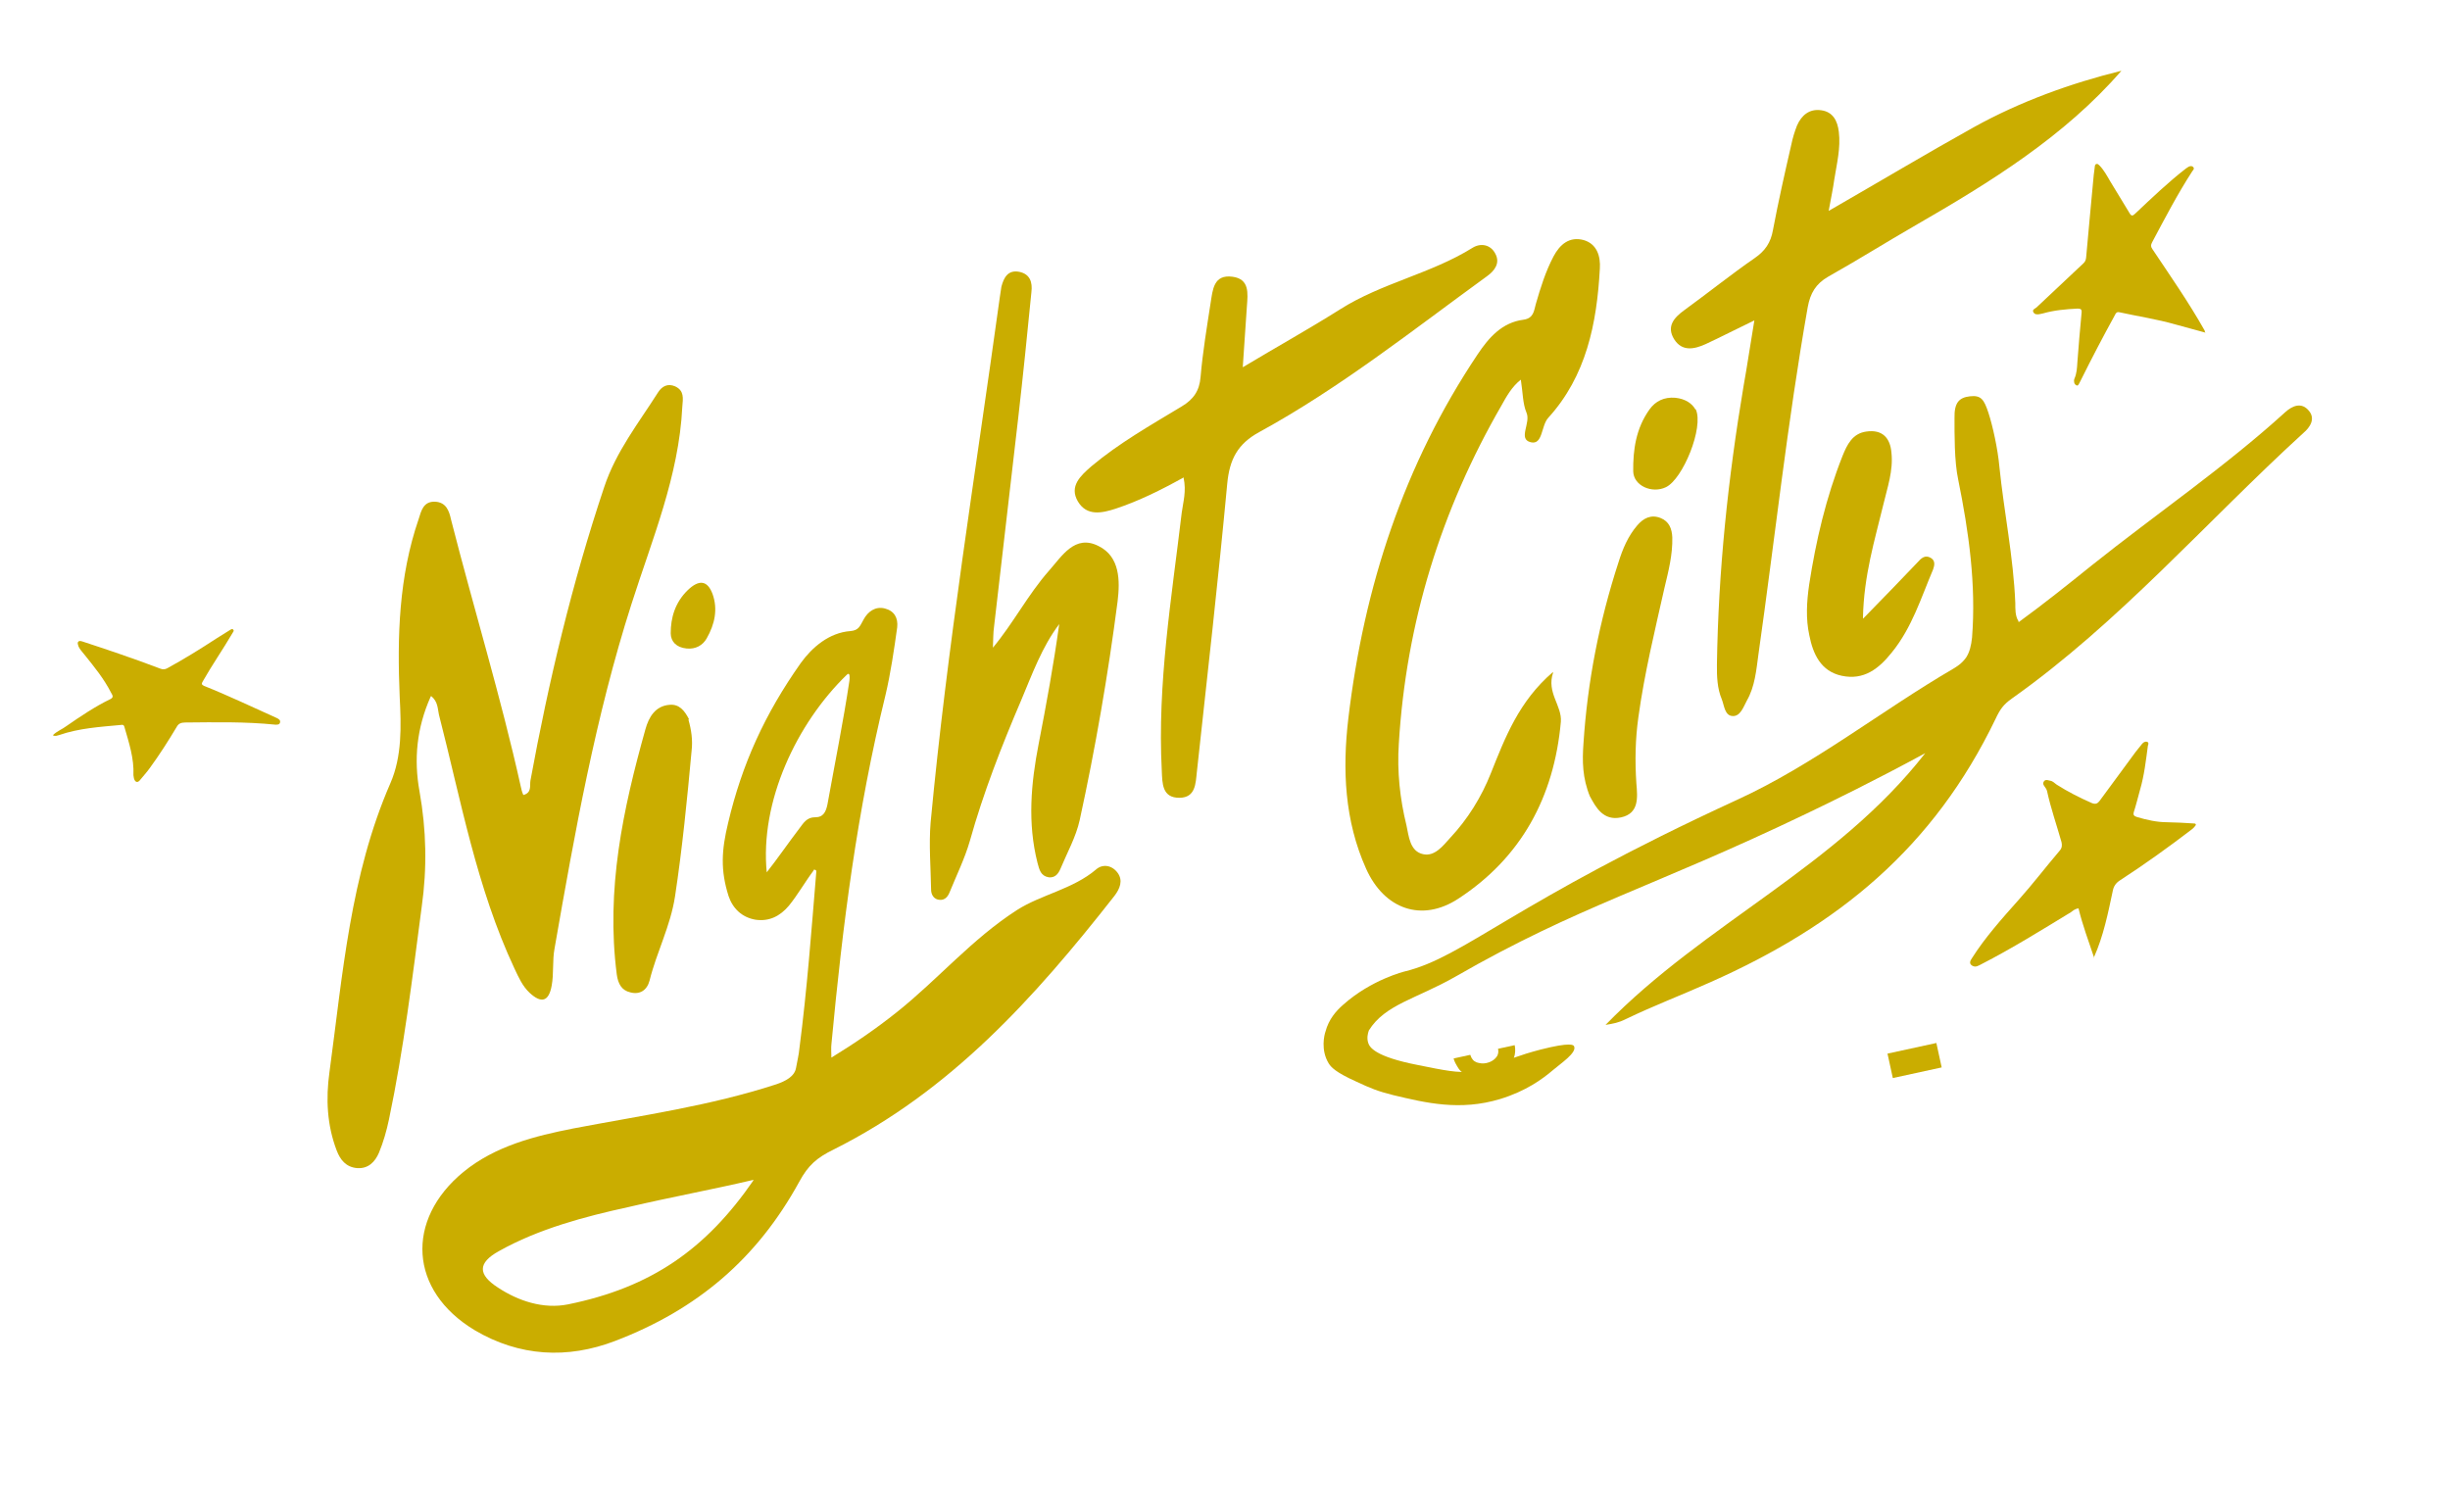 <?xml version="1.0" encoding="UTF-8"?> <svg xmlns="http://www.w3.org/2000/svg" width="196" height="121" viewBox="0 0 196 121" fill="none"><g clip-path="url(#clip0_623_243)"><path d="M65.09 69.643C64.436 70.51 63.804 71.614 63.115 72.458C62.398 73.309 61.529 73.74 60.442 73.584C59.349 73.398 58.621 72.681 58.287 71.697C57.622 69.606 57.726 68.013 58.248 65.846C59.358 61.135 61.19 57.112 64.065 53.044C64.966 51.791 66.335 50.617 68.022 50.492C68.702 50.435 68.782 50.115 69.107 49.531C69.431 48.947 70.022 48.486 70.787 48.682C71.552 48.878 71.855 49.447 71.776 50.189C71.531 51.964 71.237 53.93 70.845 55.586C68.553 64.963 67.414 73.97 66.515 83.528C66.479 83.777 66.506 84.315 66.511 84.616C68.343 83.492 70.046 82.337 71.763 80.966C75.044 78.35 77.744 75.135 81.359 72.809C83.286 71.574 85.839 71.14 87.691 69.559C88.196 69.117 88.935 69.198 89.402 69.821C89.868 70.444 89.592 71.109 89.146 71.689C82.717 79.882 76.055 87.281 66.67 91.981C65.338 92.633 64.656 93.234 63.947 94.536C60.567 100.707 55.795 104.765 49.214 107.284C45.382 108.752 41.544 108.53 37.99 106.434C32.699 103.266 32.426 97.587 37.07 93.768C39.622 91.673 42.848 90.88 45.848 90.288C51.451 89.221 56.766 88.487 62.103 86.752C62.831 86.503 63.563 86.133 63.683 85.442C63.804 84.752 63.907 84.397 63.95 83.904C64.57 79.149 64.919 74.392 65.309 69.686C65.29 69.6 65.128 69.544 65.083 69.614M60.249 94.404C56.843 95.205 53.745 95.758 50.283 96.572C46.779 97.334 43.083 98.319 39.92 100.095C38.201 101.042 38.223 101.974 39.833 103.013C41.449 104.081 43.461 104.76 45.449 104.358C52.074 103.008 56.466 99.969 60.283 94.427M61.31 69.831C62.23 68.665 63.05 67.459 63.963 66.264C64.29 65.831 64.553 65.381 65.216 65.387C65.879 65.394 66.079 64.928 66.196 64.359C66.795 61.027 67.463 57.741 67.954 54.463C67.973 54.278 68.026 53.692 67.732 53.998C63.758 57.852 60.76 64.122 61.345 69.853" fill="#CAAD00"></path><path d="M161.493 49.778C163.603 48.234 165.305 46.87 167.413 45.176C172.445 41.16 178.002 37.36 182.833 32.965C183.407 32.449 184.122 32.173 184.684 32.834C185.274 33.489 184.801 34.194 184.271 34.641C176.483 41.757 169.552 49.802 160.944 55.892C160.272 56.369 159.999 56.76 159.653 57.498C154.681 67.828 147.081 74.029 136.854 78.574C134.353 79.69 132.393 80.418 130.097 81.52C129.451 81.841 129.103 81.886 128.442 82C136.416 73.819 146.881 69.404 154.019 60.26C149.937 62.473 146.593 64.104 144.512 65.099C132.115 71.049 126.308 72.463 116.445 78.133C113.287 79.934 110.812 80.352 109.508 82.444C109.415 82.705 109.341 83.052 109.451 83.42C109.561 83.788 109.993 84.537 113.42 85.208C115.573 85.643 116.635 85.864 117.707 85.721C119.574 85.526 119.876 84.857 123.234 83.976C125.665 83.357 125.87 83.614 125.917 83.694C126.207 84.203 124.822 85.107 124.22 85.63C123.415 86.317 122.078 87.301 120.008 87.931C116.789 88.903 114.048 88.234 111.469 87.62C110.239 87.315 109.617 87.059 108.52 86.544C106.802 85.774 106.473 85.363 106.291 85.071C105.642 84.007 105.945 82.797 106.038 82.536C106.299 81.545 106.899 80.872 107.45 80.391C109.723 78.36 112.388 77.72 112.388 77.72C117.147 76.564 121.093 72.212 138.99 63.981C145.12 61.172 150.479 56.873 156.329 53.462C156.459 53.373 156.94 53.118 157.302 52.587C157.569 52.168 157.696 51.658 157.764 51.01C158.097 46.781 157.503 42.542 156.659 38.388C156.34 36.921 156.361 34.687 156.361 33.452C156.333 32.223 156.719 31.808 157.593 31.708C158.494 31.602 158.724 31.974 159.07 33.013C159.415 34.053 159.828 35.951 159.951 37.34C160.316 40.936 161.076 44.566 161.225 48.27C161.227 48.691 161.204 49.268 161.474 49.691" fill="#CAAD00"></path><path d="M34.445 55.755C33.333 58.251 33.097 60.766 33.56 63.31C34.113 66.405 34.175 69.457 33.736 72.557C32.989 78.249 32.298 83.929 31.117 89.565C30.925 90.478 30.669 91.375 30.314 92.234C30.014 92.93 29.482 93.526 28.564 93.456C27.674 93.379 27.215 92.787 26.931 92.038C26.16 90.012 26.061 87.9 26.355 85.792C27.419 77.958 28.015 70.046 31.226 62.676C32.171 60.517 32.096 58.099 31.976 55.751C31.77 50.928 31.904 46.151 33.489 41.539C33.702 40.861 33.868 40.104 34.809 40.14C35.692 40.188 35.928 40.858 36.084 41.575C37.909 48.721 40.073 55.763 41.662 62.93C41.712 63.16 41.762 63.389 41.869 63.606C42.553 63.427 42.37 62.866 42.433 62.462C43.893 54.511 45.764 46.652 48.336 38.97C49.28 36.12 51.099 33.831 52.645 31.392C52.959 30.903 53.417 30.653 54.015 30.913C54.753 31.264 54.642 31.859 54.584 32.562C54.312 38.091 52.164 43.156 50.52 48.322C47.636 57.333 45.985 66.617 44.362 75.895C44.182 76.866 44.314 77.889 44.134 78.86C43.902 80.143 43.304 80.302 42.362 79.426C41.794 78.888 41.494 78.202 41.159 77.494C38.129 71.031 36.877 64.031 35.114 57.172C35.008 56.684 35.039 56.137 34.489 55.685" fill="#CAAD00"></path><path d="M124.249 53.809C123.702 55.42 124.974 56.453 124.868 57.755C124.324 63.781 121.695 68.616 116.665 71.903C113.731 73.82 110.742 72.734 109.294 69.517C107.558 65.662 107.384 61.558 107.869 57.464C109.115 46.961 112.31 37.162 118.205 28.358C119.107 27.005 120.162 25.801 121.879 25.579C122.691 25.464 122.714 24.88 122.864 24.33C123.239 23.03 123.644 21.724 124.279 20.52C124.788 19.557 125.544 18.905 126.686 19.205C127.771 19.517 128.05 20.522 127.989 21.479C127.75 25.886 126.9 30.09 123.856 33.432C123.278 34.075 123.436 35.625 122.455 35.381C121.411 35.121 122.482 33.853 122.12 33.018C121.813 32.293 121.83 31.406 121.666 30.376C120.926 30.963 120.522 31.721 120.112 32.45C115.287 40.808 112.49 49.82 111.905 59.509C111.76 61.733 111.993 63.905 112.519 66.044C112.708 66.917 112.79 68.117 113.856 68.342C114.767 68.54 115.421 67.697 115.999 67.053C117.432 65.524 118.516 63.765 119.269 61.866C120.411 58.999 121.518 56.109 124.215 53.786" fill="#CAAD00"></path><path d="M140.349 25.634C138.857 26.349 137.673 26.966 136.447 27.533C135.547 27.939 134.574 28.15 133.937 27.149C133.293 26.119 133.919 25.414 134.747 24.814C136.636 23.443 138.472 21.964 140.374 20.65C141.208 20.079 141.662 19.41 141.835 18.413C142.267 16.13 142.785 13.828 143.309 11.554C143.41 11.052 143.568 10.538 143.76 10.046C144.119 9.219 144.754 8.691 145.681 8.819C146.636 8.941 147.004 9.671 147.106 10.548C147.265 11.833 146.942 13.103 146.74 14.377C146.648 15.057 146.499 15.749 146.294 16.873C150.395 14.512 154.107 12.294 157.902 10.179C161.646 8.105 165.676 6.659 169.714 5.661C165.163 10.909 159.246 14.566 153.228 18.034C150.885 19.384 148.618 20.807 146.268 22.128C145.256 22.708 144.821 23.462 144.616 24.586C142.992 33.787 141.989 43.093 140.676 52.346C140.502 53.614 140.398 54.926 139.746 56.057C139.489 56.533 139.238 57.307 138.635 57.289C137.974 57.283 137.943 56.45 137.745 55.953C137.374 55.074 137.346 54.12 137.354 53.189C137.462 45.697 138.243 38.269 139.485 30.891C139.784 29.236 140.02 27.566 140.349 25.634Z" fill="#CAAD00"></path><path d="M79.433 51.819C81.076 49.842 82.24 47.571 83.902 45.682C84.949 44.507 85.983 42.723 87.88 43.686C89.604 44.533 89.608 46.458 89.407 48.121C88.643 54.002 87.634 59.845 86.374 65.62C86.075 66.969 85.37 68.222 84.826 69.532C84.648 69.938 84.388 70.239 83.904 70.192C83.259 70.087 83.151 69.591 83.002 69.043C82.191 65.858 82.477 62.678 83.092 59.519C83.708 56.359 84.289 53.177 84.738 49.931C83.359 51.759 82.584 53.914 81.705 56C80.135 59.673 78.669 63.415 77.587 67.287C77.181 68.689 76.524 70.024 75.964 71.399C75.792 71.834 75.491 72.082 75.023 71.971C74.645 71.869 74.478 71.508 74.487 71.14C74.458 69.373 74.303 67.573 74.45 65.799C75.772 51.729 78.046 37.818 79.978 23.828C80.034 23.541 80.055 23.231 80.111 22.944C80.304 22.199 80.642 21.575 81.538 21.747C82.406 21.925 82.609 22.584 82.513 23.369C82.181 26.741 81.842 30.085 81.453 33.47C80.824 39.017 80.16 44.54 79.53 50.086C79.447 50.654 79.461 51.263 79.433 51.819Z" fill="#CAAD00"></path><path d="M94.709 38.189C92.846 39.225 91.097 40.086 89.262 40.695C88.16 41.055 86.947 41.319 86.233 40.123C85.512 38.898 86.45 38.063 87.314 37.304C89.541 35.438 92.047 34.021 94.535 32.519C95.472 31.955 95.96 31.278 96.047 30.147C96.219 28.157 96.548 26.193 96.849 24.235C97.018 23.207 97.074 21.933 98.602 22.141C99.974 22.324 99.829 23.467 99.752 24.505C99.637 26.062 99.55 27.613 99.421 29.383C102.179 27.732 104.743 26.303 107.218 24.743C110.543 22.638 114.469 21.904 117.8 19.828C118.466 19.413 119.257 19.571 119.628 20.301C120.034 21.054 119.562 21.668 118.96 22.099C113.002 26.429 107.222 31.021 100.759 34.559C98.999 35.513 98.363 36.763 98.179 38.696C97.462 46.392 96.588 54.062 95.75 61.755C95.648 62.678 95.654 63.818 94.355 63.83C92.964 63.833 92.987 62.686 92.942 61.644C92.58 54.694 93.727 47.865 94.538 41.02C94.652 40.154 94.924 39.314 94.686 38.224" fill="#CAAD00"></path><path d="M149.05 49.493C150.701 47.803 152.046 46.422 153.385 45.011C153.684 44.674 153.989 44.366 154.45 44.628C154.839 44.846 154.766 45.225 154.651 45.552C153.685 47.819 152.964 50.214 151.346 52.199C150.298 53.516 149.102 54.441 147.344 54.068C145.652 53.71 145.035 52.302 144.744 50.822C144.455 49.494 144.535 48.146 144.733 46.772C145.274 43.267 146.078 39.826 147.4 36.484C147.764 35.588 148.188 34.68 149.303 34.528C150.597 34.337 151.218 35.049 151.314 36.207C151.474 37.655 150.99 39 150.667 40.37C149.981 43.211 149.105 46.033 149.037 49.435" fill="#CAAD00"></path><path d="M55.072 57.568C55.305 58.378 55.429 59.212 55.328 60.065C54.972 63.955 54.588 67.852 54 71.731C53.631 74.118 52.532 76.171 51.967 78.447C51.765 79.229 51.187 79.6 50.427 79.397C49.734 79.24 49.448 78.718 49.343 77.972C48.461 71.153 49.843 64.733 51.633 58.347C51.906 57.365 52.43 56.482 53.555 56.391C54.34 56.312 54.775 56.864 55.126 57.556" fill="#CAAD00"></path><path d="M127.209 63.757C126.579 62.23 126.581 60.869 126.675 59.517C126.995 54.547 127.941 49.713 129.478 44.993C129.812 43.922 130.243 42.89 130.981 42.034C131.456 41.477 132.067 41.132 132.851 41.446C133.536 41.72 133.754 42.308 133.784 42.997C133.817 44.382 133.477 45.696 133.165 47.004C132.392 50.439 131.555 53.858 131.07 57.382C130.824 59.129 130.79 60.891 130.91 62.68C131.007 63.808 131.135 65.081 129.683 65.397C128.26 65.706 127.654 64.568 127.203 63.728" fill="#CAAD00"></path><path d="M135.661 32.749C136.324 34.178 134.635 38.333 133.271 38.979C132.17 39.51 130.686 38.871 130.658 37.712C130.637 35.997 130.873 34.285 131.952 32.769C132.442 32.08 133.14 31.753 134.02 31.824C134.838 31.908 135.369 32.288 135.631 32.755" fill="#CAAD00"></path><path d="M57.006 47.529C57.435 48.727 57.192 49.928 56.535 51.076C56.219 51.633 55.651 51.957 54.929 51.885C54.105 51.805 53.665 51.327 53.657 50.669C53.657 49.434 53.996 48.212 55.022 47.214C55.912 46.36 56.595 46.413 57.006 47.529Z" fill="#CAAD00"></path><path d="M176.502 26.632C175.637 26.387 174.842 26.188 174.04 25.96C172.565 25.537 171.041 25.311 169.557 24.984C169.336 24.939 169.269 25.046 169.187 25.219C168.238 26.943 167.325 28.691 166.447 30.461C166.402 30.533 166.364 30.634 166.32 30.706C166.275 30.777 166.237 30.879 166.138 30.838C166.039 30.798 165.997 30.745 165.949 30.662C165.923 30.544 165.898 30.426 165.958 30.289C166.139 29.878 166.164 29.439 166.189 29C166.292 27.676 166.395 26.353 166.527 25.023C166.555 24.738 166.457 24.698 166.214 24.689C165.291 24.734 164.347 24.816 163.44 25.075C163.354 25.094 163.297 25.106 163.211 25.125C163.01 25.169 162.773 25.189 162.664 24.965C162.562 24.771 162.814 24.685 162.916 24.601C164.166 23.43 165.437 22.225 166.687 21.055C166.811 20.935 166.871 20.798 166.89 20.608C167.101 18.394 167.282 16.186 167.499 14.002C167.517 13.812 167.558 13.586 167.577 13.396C167.587 13.301 167.583 13.147 167.727 13.116C167.842 13.091 167.896 13.203 167.967 13.249C168.315 13.607 168.568 14.079 168.808 14.491C169.324 15.339 169.839 16.187 170.354 17.035C170.505 17.312 170.62 17.287 170.817 17.09C172.14 15.842 173.434 14.6 174.875 13.481C174.955 13.433 175.006 13.391 175.085 13.342C175.223 13.282 175.338 13.257 175.449 13.356C175.568 13.485 175.472 13.599 175.399 13.677C174.205 15.516 173.187 17.473 172.162 19.399C172.057 19.608 172.054 19.732 172.185 19.921C173.612 22.057 175.097 24.181 176.371 26.444C176.371 26.444 176.384 26.503 176.404 26.592" fill="#CAAD00"></path><path d="M4.256 58.795C4.572 58.49 4.982 58.342 5.311 58.093C6.439 57.315 7.594 56.531 8.821 55.938C9.141 55.78 8.985 55.607 8.886 55.421C8.318 54.302 7.515 53.322 6.747 52.365C6.585 52.163 6.396 51.968 6.284 51.726C6.253 51.584 6.166 51.455 6.26 51.346C6.354 51.237 6.486 51.297 6.61 51.329C7.593 51.648 8.548 51.973 9.503 52.298C10.617 52.677 11.737 53.084 12.829 53.498C13.023 53.574 13.197 53.566 13.382 53.466C14.725 52.73 16.05 51.91 17.34 51.067C17.703 50.84 18.066 50.613 18.43 50.386C18.508 50.339 18.614 50.286 18.667 50.393C18.748 50.494 18.642 50.547 18.604 50.644C17.83 51.966 16.954 53.222 16.209 54.538C16.099 54.71 16.145 54.789 16.311 54.871C18.279 55.656 20.188 56.573 22.147 57.449C22.312 57.531 22.45 57.62 22.402 57.808C22.354 57.996 22.173 57.976 22.026 57.978C19.615 57.733 17.209 57.783 14.797 57.805C14.476 57.815 14.285 57.886 14.137 58.156C13.467 59.278 12.742 60.412 11.969 61.468C11.721 61.818 11.433 62.117 11.178 62.439C11.012 62.623 10.859 62.597 10.754 62.383C10.701 62.276 10.698 62.129 10.674 62.016C10.735 60.671 10.318 59.43 9.95 58.149C9.92 58.008 9.823 57.969 9.682 58C8.007 58.157 6.32 58.258 4.731 58.811C4.59 58.841 4.433 58.934 4.234 58.83" fill="#CAAD00"></path><path d="M167.525 76.61C167.094 75.312 166.606 74.028 166.282 72.677C165.992 72.711 165.845 72.861 165.664 72.989C163.32 74.417 160.983 75.872 158.488 77.155C158.272 77.261 158.041 77.43 157.764 77.253C157.487 77.077 157.643 76.835 157.755 76.663C158.798 75.016 160.141 73.51 161.483 72.005C162.635 70.718 163.655 69.372 164.772 68.063C164.963 67.844 164.977 67.634 164.921 67.379C164.535 66.013 164.063 64.666 163.761 63.281C163.731 63.14 163.608 62.989 163.521 62.86C163.433 62.731 163.431 62.584 163.555 62.468C163.707 62.346 163.846 62.434 164 62.46C164.247 62.495 164.375 62.674 164.548 62.785C165.414 63.336 166.352 63.813 167.342 64.249C167.67 64.384 167.822 64.262 167.962 64.084C168.931 62.778 169.871 61.478 170.84 60.173C171.002 59.96 171.193 59.741 171.356 59.528C171.451 59.418 171.575 59.303 171.764 59.35C171.925 59.404 171.87 59.564 171.832 59.661C171.673 60.85 171.542 62.032 171.2 63.202C171.032 63.801 170.893 64.394 170.696 64.999C170.648 65.187 170.701 65.294 170.988 65.379C171.751 65.598 172.537 65.782 173.343 65.784C174.063 65.805 174.784 65.826 175.481 65.882C175.659 65.873 175.705 65.951 175.638 66.055C175.571 66.158 175.448 66.274 175.346 66.355C173.505 67.762 171.622 69.118 169.636 70.409C169.268 70.637 169.09 70.912 169.021 71.282C168.637 73.082 168.282 74.876 167.519 76.581C167.519 76.581 167.491 76.588 167.469 76.622" fill="#CAAD00"></path><path d="M117.562 86.113C117.964 86.253 118.462 86.258 119.143 86.11C119.735 85.981 120.191 85.797 120.505 85.53C120.819 85.262 121.032 84.96 121.116 84.629C121.228 84.292 121.246 83.947 121.175 83.621L119.843 83.911C119.914 84.237 119.813 84.486 119.635 84.667C119.457 84.848 119.238 84.981 118.913 85.052C118.646 85.11 118.391 85.08 118.125 84.996C117.888 84.905 117.722 84.713 117.622 84.394L116.29 84.684C116.343 84.928 116.491 85.18 116.68 85.48C116.863 85.753 117.159 85.973 117.562 86.113Z" fill="#CAAD00"></path><path d="M154.909 83.447L151 84.297L151.426 86.252L155.334 85.401L154.909 83.447Z" fill="#CAAD00"></path></g><defs><clipPath id="clip0_623_243"><rect width="182" height="83" fill="white" transform="translate(0 39.366) rotate(-12.272)"></rect></clipPath></defs></svg> 